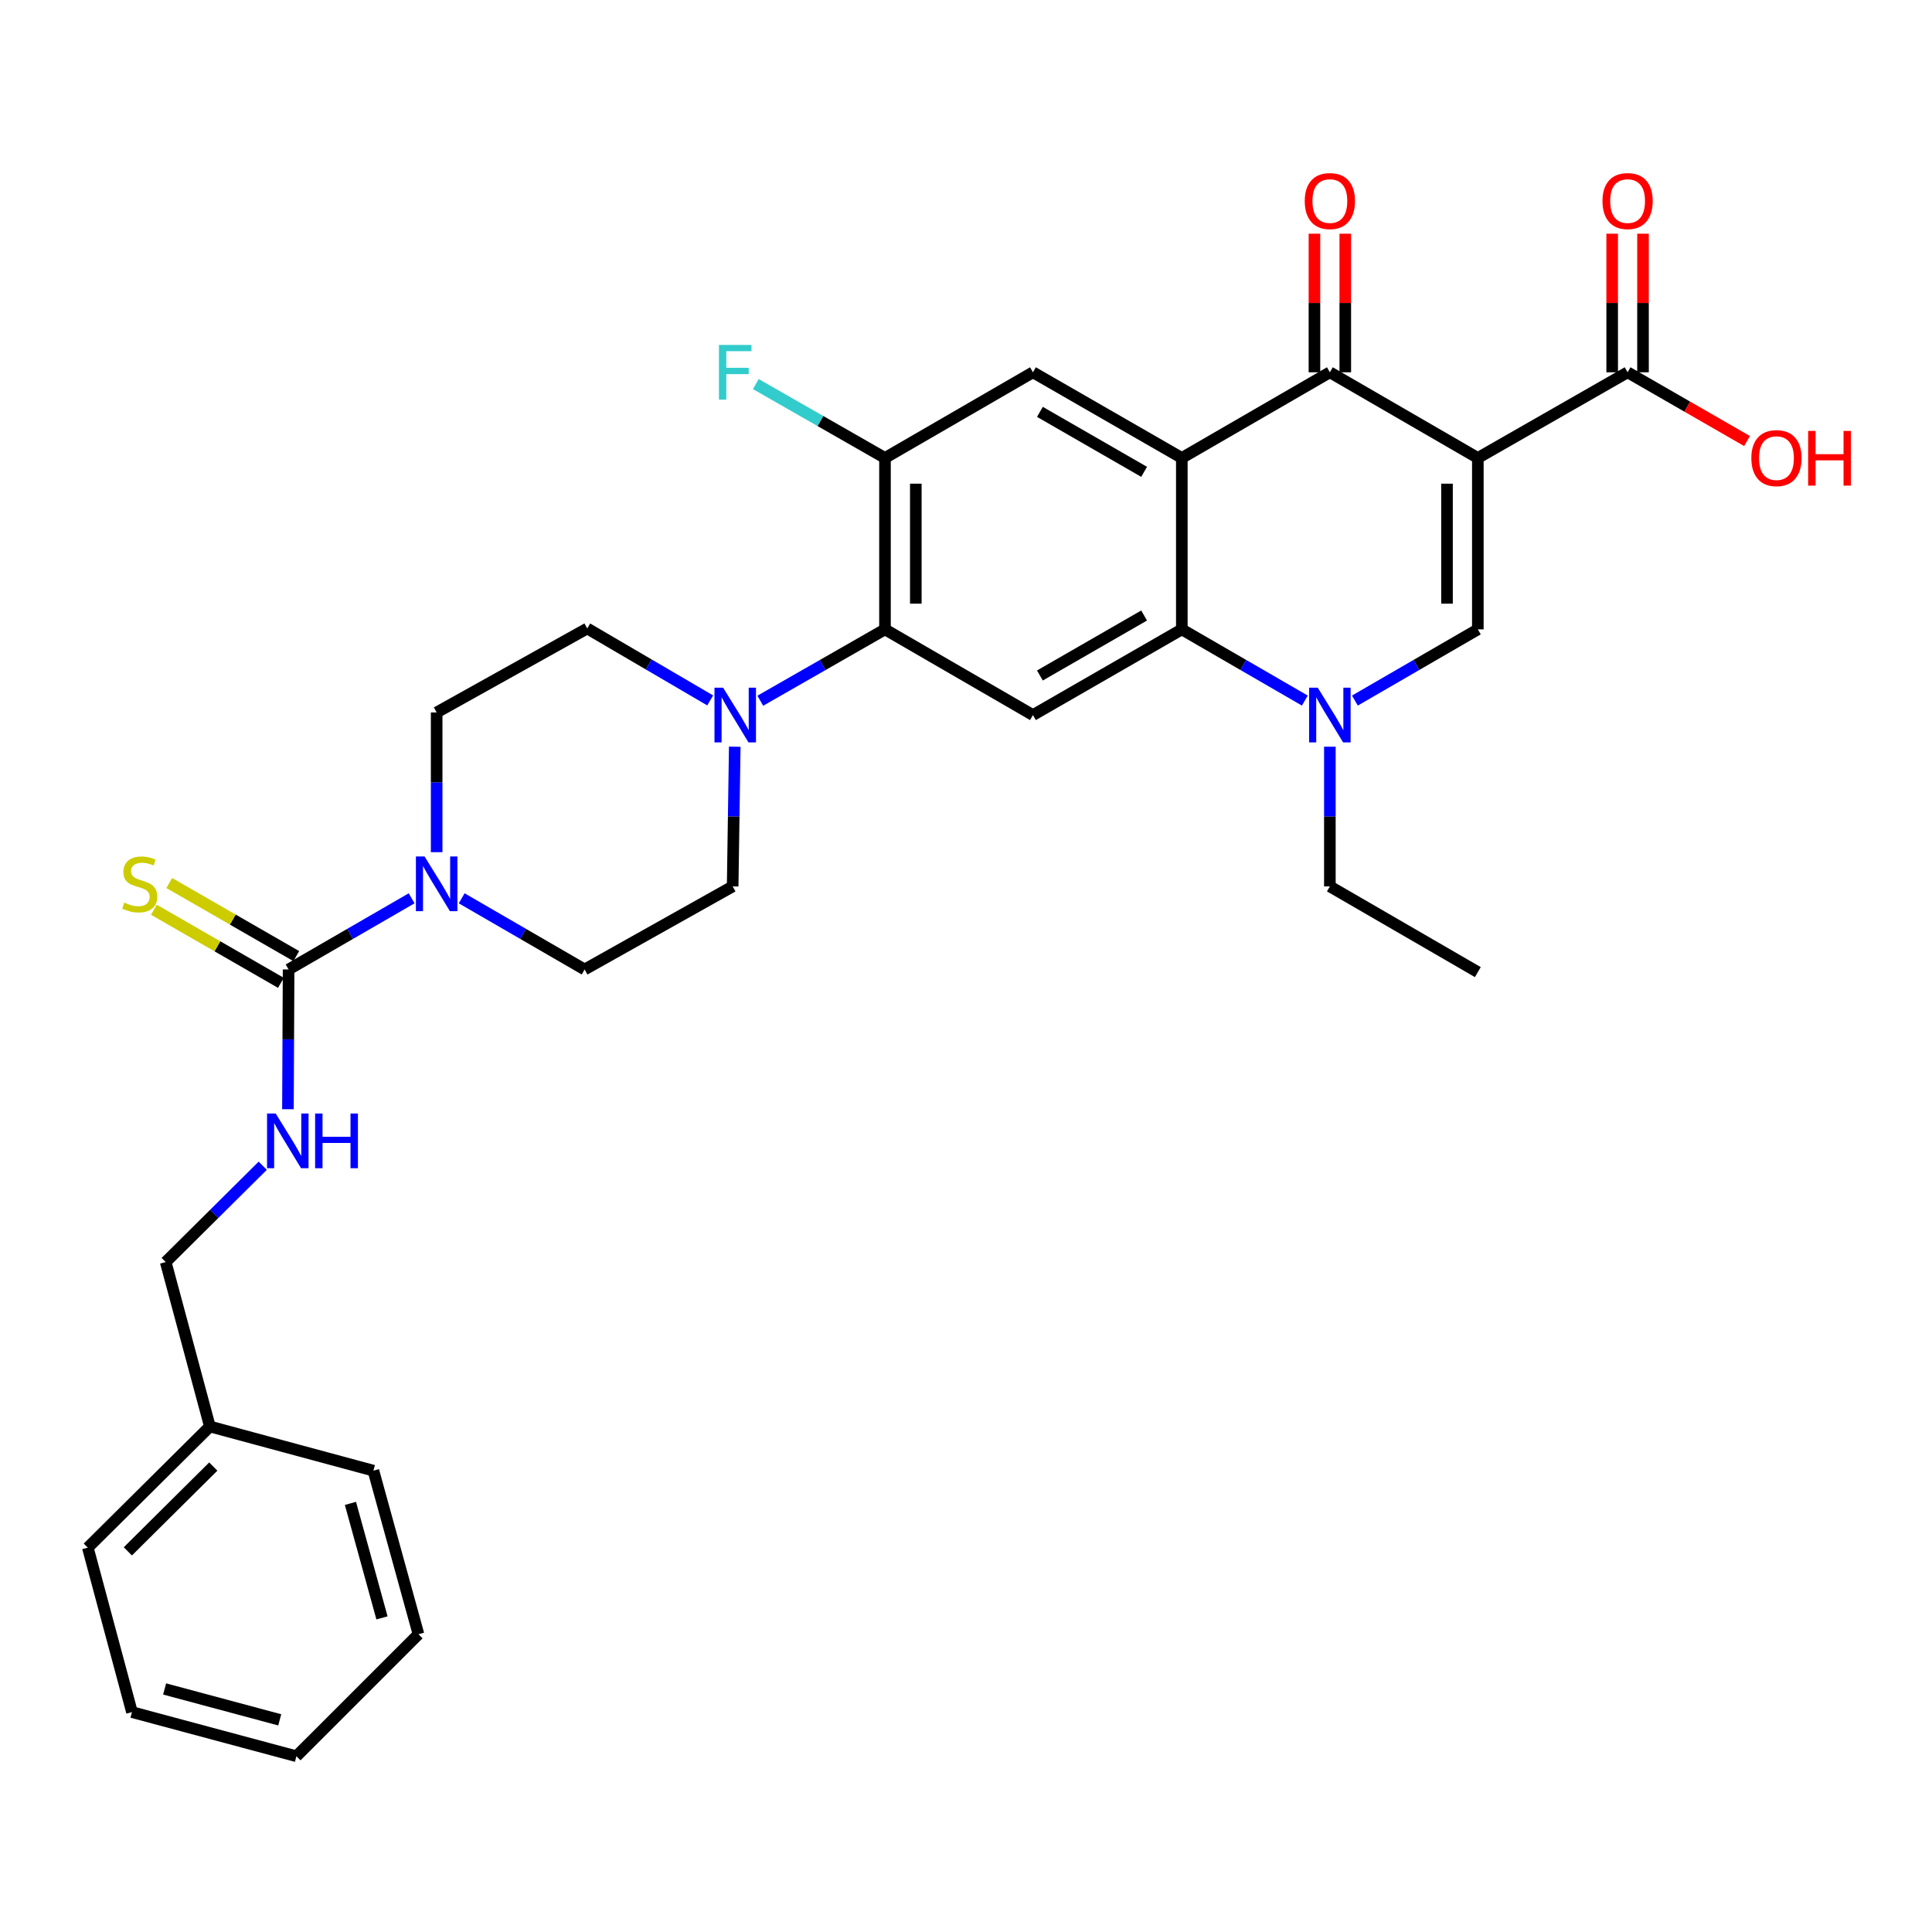 <?xml version='1.0' encoding='iso-8859-1'?>
<svg version='1.1' baseProfile='full'
              xmlns='http://www.w3.org/2000/svg'
                      xmlns:rdkit='http://www.rdkit.org/xml'
                      xmlns:xlink='http://www.w3.org/1999/xlink'
                  xml:space='preserve'
width='1000px' height='1000px' viewBox='0 0 1000 1000'>
<!-- END OF HEADER -->
<rect style='opacity:1.0;fill:#FFFFFF;stroke:none' width='1000' height='1000' x='0' y='0'> </rect>
<path class='bond-1' d='M 764.927,237.043 L 688.336,192.697' style='fill:none;fill-rule:evenodd;stroke:#000000;stroke-width:6px;stroke-linecap:butt;stroke-linejoin:miter;stroke-opacity:1' />
<path class='bond-3' d='M 764.927,237.043 L 764.927,325.763' style='fill:none;fill-rule:evenodd;stroke:#000000;stroke-width:6px;stroke-linecap:butt;stroke-linejoin:miter;stroke-opacity:1' />
<path class='bond-3' d='M 748.969,250.351 L 748.969,312.455' style='fill:none;fill-rule:evenodd;stroke:#000000;stroke-width:6px;stroke-linecap:butt;stroke-linejoin:miter;stroke-opacity:1' />
<path class='bond-11' d='M 764.927,237.043 L 842.441,192.697' style='fill:none;fill-rule:evenodd;stroke:#000000;stroke-width:6px;stroke-linecap:butt;stroke-linejoin:miter;stroke-opacity:1' />
<path class='bond-0' d='M 611.71,237.043 L 688.336,192.697' style='fill:none;fill-rule:evenodd;stroke:#000000;stroke-width:6px;stroke-linecap:butt;stroke-linejoin:miter;stroke-opacity:1' />
<path class='bond-9' d='M 611.71,237.043 L 534.657,192.697' style='fill:none;fill-rule:evenodd;stroke:#000000;stroke-width:6px;stroke-linecap:butt;stroke-linejoin:miter;stroke-opacity:1' />
<path class='bond-9' d='M 592.191,244.222 L 538.255,213.18' style='fill:none;fill-rule:evenodd;stroke:#000000;stroke-width:6px;stroke-linecap:butt;stroke-linejoin:miter;stroke-opacity:1' />
<path class='bond-32' d='M 611.71,237.043 L 611.71,325.763' style='fill:none;fill-rule:evenodd;stroke:#000000;stroke-width:6px;stroke-linecap:butt;stroke-linejoin:miter;stroke-opacity:1' />
<path class='bond-15' d='M 696.315,192.697 L 696.315,156.83' style='fill:none;fill-rule:evenodd;stroke:#000000;stroke-width:6px;stroke-linecap:butt;stroke-linejoin:miter;stroke-opacity:1' />
<path class='bond-15' d='M 696.315,156.83 L 696.315,120.964' style='fill:none;fill-rule:evenodd;stroke:#FF0000;stroke-width:6px;stroke-linecap:butt;stroke-linejoin:miter;stroke-opacity:1' />
<path class='bond-15' d='M 680.357,192.697 L 680.357,156.83' style='fill:none;fill-rule:evenodd;stroke:#000000;stroke-width:6px;stroke-linecap:butt;stroke-linejoin:miter;stroke-opacity:1' />
<path class='bond-15' d='M 680.357,156.83 L 680.357,120.964' style='fill:none;fill-rule:evenodd;stroke:#FF0000;stroke-width:6px;stroke-linecap:butt;stroke-linejoin:miter;stroke-opacity:1' />
<path class='bond-2' d='M 611.71,325.763 L 643.546,344.191' style='fill:none;fill-rule:evenodd;stroke:#000000;stroke-width:6px;stroke-linecap:butt;stroke-linejoin:miter;stroke-opacity:1' />
<path class='bond-2' d='M 643.546,344.191 L 675.383,362.62' style='fill:none;fill-rule:evenodd;stroke:#0000FF;stroke-width:6px;stroke-linecap:butt;stroke-linejoin:miter;stroke-opacity:1' />
<path class='bond-6' d='M 611.71,325.763 L 534.657,370.118' style='fill:none;fill-rule:evenodd;stroke:#000000;stroke-width:6px;stroke-linecap:butt;stroke-linejoin:miter;stroke-opacity:1' />
<path class='bond-6' d='M 592.19,318.586 L 538.254,349.634' style='fill:none;fill-rule:evenodd;stroke:#000000;stroke-width:6px;stroke-linecap:butt;stroke-linejoin:miter;stroke-opacity:1' />
<path class='bond-4' d='M 764.927,325.763 L 733.108,344.19' style='fill:none;fill-rule:evenodd;stroke:#000000;stroke-width:6px;stroke-linecap:butt;stroke-linejoin:miter;stroke-opacity:1' />
<path class='bond-4' d='M 733.108,344.19 L 701.289,362.617' style='fill:none;fill-rule:evenodd;stroke:#0000FF;stroke-width:6px;stroke-linecap:butt;stroke-linejoin:miter;stroke-opacity:1' />
<path class='bond-24' d='M 688.336,386.495 L 688.336,422.649' style='fill:none;fill-rule:evenodd;stroke:#0000FF;stroke-width:6px;stroke-linecap:butt;stroke-linejoin:miter;stroke-opacity:1' />
<path class='bond-24' d='M 688.336,422.649 L 688.336,458.802' style='fill:none;fill-rule:evenodd;stroke:#000000;stroke-width:6px;stroke-linecap:butt;stroke-linejoin:miter;stroke-opacity:1' />
<path class='bond-5' d='M 149.379,501.801 L 181.22,483.379' style='fill:none;fill-rule:evenodd;stroke:#000000;stroke-width:6px;stroke-linecap:butt;stroke-linejoin:miter;stroke-opacity:1' />
<path class='bond-5' d='M 181.22,483.379 L 213.061,464.958' style='fill:none;fill-rule:evenodd;stroke:#0000FF;stroke-width:6px;stroke-linecap:butt;stroke-linejoin:miter;stroke-opacity:1' />
<path class='bond-13' d='M 149.379,501.801 L 149.209,537.967' style='fill:none;fill-rule:evenodd;stroke:#000000;stroke-width:6px;stroke-linecap:butt;stroke-linejoin:miter;stroke-opacity:1' />
<path class='bond-13' d='M 149.209,537.967 L 149.039,574.134' style='fill:none;fill-rule:evenodd;stroke:#0000FF;stroke-width:6px;stroke-linecap:butt;stroke-linejoin:miter;stroke-opacity:1' />
<path class='bond-14' d='M 153.358,494.885 L 120.484,475.968' style='fill:none;fill-rule:evenodd;stroke:#000000;stroke-width:6px;stroke-linecap:butt;stroke-linejoin:miter;stroke-opacity:1' />
<path class='bond-14' d='M 120.484,475.968 L 87.609,457.051' style='fill:none;fill-rule:evenodd;stroke:#CCCC00;stroke-width:6px;stroke-linecap:butt;stroke-linejoin:miter;stroke-opacity:1' />
<path class='bond-14' d='M 145.399,508.717 L 112.524,489.8' style='fill:none;fill-rule:evenodd;stroke:#000000;stroke-width:6px;stroke-linecap:butt;stroke-linejoin:miter;stroke-opacity:1' />
<path class='bond-14' d='M 112.524,489.8 L 79.65,470.883' style='fill:none;fill-rule:evenodd;stroke:#CCCC00;stroke-width:6px;stroke-linecap:butt;stroke-linejoin:miter;stroke-opacity:1' />
<path class='bond-7' d='M 534.657,370.118 L 458.066,325.763' style='fill:none;fill-rule:evenodd;stroke:#000000;stroke-width:6px;stroke-linecap:butt;stroke-linejoin:miter;stroke-opacity:1' />
<path class='bond-10' d='M 458.066,325.763 L 425.796,344.229' style='fill:none;fill-rule:evenodd;stroke:#000000;stroke-width:6px;stroke-linecap:butt;stroke-linejoin:miter;stroke-opacity:1' />
<path class='bond-10' d='M 425.796,344.229 L 393.526,362.695' style='fill:none;fill-rule:evenodd;stroke:#0000FF;stroke-width:6px;stroke-linecap:butt;stroke-linejoin:miter;stroke-opacity:1' />
<path class='bond-33' d='M 458.066,325.763 L 458.066,237.043' style='fill:none;fill-rule:evenodd;stroke:#000000;stroke-width:6px;stroke-linecap:butt;stroke-linejoin:miter;stroke-opacity:1' />
<path class='bond-33' d='M 474.025,312.455 L 474.025,250.351' style='fill:none;fill-rule:evenodd;stroke:#000000;stroke-width:6px;stroke-linecap:butt;stroke-linejoin:miter;stroke-opacity:1' />
<path class='bond-8' d='M 226.014,441.086 L 226.014,404.924' style='fill:none;fill-rule:evenodd;stroke:#0000FF;stroke-width:6px;stroke-linecap:butt;stroke-linejoin:miter;stroke-opacity:1' />
<path class='bond-8' d='M 226.014,404.924 L 226.014,368.762' style='fill:none;fill-rule:evenodd;stroke:#000000;stroke-width:6px;stroke-linecap:butt;stroke-linejoin:miter;stroke-opacity:1' />
<path class='bond-34' d='M 238.967,464.962 L 270.782,483.382' style='fill:none;fill-rule:evenodd;stroke:#0000FF;stroke-width:6px;stroke-linecap:butt;stroke-linejoin:miter;stroke-opacity:1' />
<path class='bond-34' d='M 270.782,483.382 L 302.597,501.801' style='fill:none;fill-rule:evenodd;stroke:#000000;stroke-width:6px;stroke-linecap:butt;stroke-linejoin:miter;stroke-opacity:1' />
<path class='bond-12' d='M 534.657,192.697 L 458.066,237.043' style='fill:none;fill-rule:evenodd;stroke:#000000;stroke-width:6px;stroke-linecap:butt;stroke-linejoin:miter;stroke-opacity:1' />
<path class='bond-18' d='M 380.308,386.495 L 379.765,422.649' style='fill:none;fill-rule:evenodd;stroke:#0000FF;stroke-width:6px;stroke-linecap:butt;stroke-linejoin:miter;stroke-opacity:1' />
<path class='bond-18' d='M 379.765,422.649 L 379.223,458.802' style='fill:none;fill-rule:evenodd;stroke:#000000;stroke-width:6px;stroke-linecap:butt;stroke-linejoin:miter;stroke-opacity:1' />
<path class='bond-19' d='M 367.594,362.535 L 335.774,343.914' style='fill:none;fill-rule:evenodd;stroke:#0000FF;stroke-width:6px;stroke-linecap:butt;stroke-linejoin:miter;stroke-opacity:1' />
<path class='bond-19' d='M 335.774,343.914 L 303.953,325.293' style='fill:none;fill-rule:evenodd;stroke:#000000;stroke-width:6px;stroke-linecap:butt;stroke-linejoin:miter;stroke-opacity:1' />
<path class='bond-20' d='M 850.42,192.697 L 850.42,156.83' style='fill:none;fill-rule:evenodd;stroke:#000000;stroke-width:6px;stroke-linecap:butt;stroke-linejoin:miter;stroke-opacity:1' />
<path class='bond-20' d='M 850.42,156.83 L 850.42,120.964' style='fill:none;fill-rule:evenodd;stroke:#FF0000;stroke-width:6px;stroke-linecap:butt;stroke-linejoin:miter;stroke-opacity:1' />
<path class='bond-20' d='M 834.461,192.697 L 834.461,156.83' style='fill:none;fill-rule:evenodd;stroke:#000000;stroke-width:6px;stroke-linecap:butt;stroke-linejoin:miter;stroke-opacity:1' />
<path class='bond-20' d='M 834.461,156.83 L 834.461,120.964' style='fill:none;fill-rule:evenodd;stroke:#FF0000;stroke-width:6px;stroke-linecap:butt;stroke-linejoin:miter;stroke-opacity:1' />
<path class='bond-23' d='M 842.441,192.697 L 873.355,210.489' style='fill:none;fill-rule:evenodd;stroke:#000000;stroke-width:6px;stroke-linecap:butt;stroke-linejoin:miter;stroke-opacity:1' />
<path class='bond-23' d='M 873.355,210.489 L 904.27,228.282' style='fill:none;fill-rule:evenodd;stroke:#FF0000;stroke-width:6px;stroke-linecap:butt;stroke-linejoin:miter;stroke-opacity:1' />
<path class='bond-21' d='M 458.066,237.043 L 424.636,217.917' style='fill:none;fill-rule:evenodd;stroke:#000000;stroke-width:6px;stroke-linecap:butt;stroke-linejoin:miter;stroke-opacity:1' />
<path class='bond-21' d='M 424.636,217.917 L 391.206,198.791' style='fill:none;fill-rule:evenodd;stroke:#33CCCC;stroke-width:6px;stroke-linecap:butt;stroke-linejoin:miter;stroke-opacity:1' />
<path class='bond-22' d='M 135.996,603.381 L 110.882,628.309' style='fill:none;fill-rule:evenodd;stroke:#0000FF;stroke-width:6px;stroke-linecap:butt;stroke-linejoin:miter;stroke-opacity:1' />
<path class='bond-22' d='M 110.882,628.309 L 85.767,653.237' style='fill:none;fill-rule:evenodd;stroke:#000000;stroke-width:6px;stroke-linecap:butt;stroke-linejoin:miter;stroke-opacity:1' />
<path class='bond-16' d='M 226.014,368.762 L 303.953,325.293' style='fill:none;fill-rule:evenodd;stroke:#000000;stroke-width:6px;stroke-linecap:butt;stroke-linejoin:miter;stroke-opacity:1' />
<path class='bond-17' d='M 302.597,501.801 L 379.223,458.802' style='fill:none;fill-rule:evenodd;stroke:#000000;stroke-width:6px;stroke-linecap:butt;stroke-linejoin:miter;stroke-opacity:1' />
<path class='bond-25' d='M 85.767,653.237 L 108.632,738.348' style='fill:none;fill-rule:evenodd;stroke:#000000;stroke-width:6px;stroke-linecap:butt;stroke-linejoin:miter;stroke-opacity:1' />
<path class='bond-28' d='M 688.336,458.802 L 764.927,503.166' style='fill:none;fill-rule:evenodd;stroke:#000000;stroke-width:6px;stroke-linecap:butt;stroke-linejoin:miter;stroke-opacity:1' />
<path class='bond-26' d='M 108.632,738.348 L 45.455,801.064' style='fill:none;fill-rule:evenodd;stroke:#000000;stroke-width:6px;stroke-linecap:butt;stroke-linejoin:miter;stroke-opacity:1' />
<path class='bond-26' d='M 110.398,759.081 L 66.174,802.982' style='fill:none;fill-rule:evenodd;stroke:#000000;stroke-width:6px;stroke-linecap:butt;stroke-linejoin:miter;stroke-opacity:1' />
<path class='bond-27' d='M 108.632,738.348 L 193.273,761.213' style='fill:none;fill-rule:evenodd;stroke:#000000;stroke-width:6px;stroke-linecap:butt;stroke-linejoin:miter;stroke-opacity:1' />
<path class='bond-30' d='M 45.455,801.064 L 68.302,886.184' style='fill:none;fill-rule:evenodd;stroke:#000000;stroke-width:6px;stroke-linecap:butt;stroke-linejoin:miter;stroke-opacity:1' />
<path class='bond-29' d='M 193.273,761.213 L 216.599,845.881' style='fill:none;fill-rule:evenodd;stroke:#000000;stroke-width:6px;stroke-linecap:butt;stroke-linejoin:miter;stroke-opacity:1' />
<path class='bond-29' d='M 181.387,778.151 L 197.715,837.419' style='fill:none;fill-rule:evenodd;stroke:#000000;stroke-width:6px;stroke-linecap:butt;stroke-linejoin:miter;stroke-opacity:1' />
<path class='bond-31' d='M 216.599,845.881 L 153.422,909.031' style='fill:none;fill-rule:evenodd;stroke:#000000;stroke-width:6px;stroke-linecap:butt;stroke-linejoin:miter;stroke-opacity:1' />
<path class='bond-35' d='M 68.302,886.184 L 153.422,909.031' style='fill:none;fill-rule:evenodd;stroke:#000000;stroke-width:6px;stroke-linecap:butt;stroke-linejoin:miter;stroke-opacity:1' />
<path class='bond-35' d='M 85.207,874.198 L 144.791,890.191' style='fill:none;fill-rule:evenodd;stroke:#000000;stroke-width:6px;stroke-linecap:butt;stroke-linejoin:miter;stroke-opacity:1' />
<path  class='atom-5' d='M 682.076 355.958
L 691.356 370.958
Q 692.276 372.438, 693.756 375.118
Q 695.236 377.798, 695.316 377.958
L 695.316 355.958
L 699.076 355.958
L 699.076 384.278
L 695.196 384.278
L 685.236 367.878
Q 684.076 365.958, 682.836 363.758
Q 681.636 361.558, 681.276 360.878
L 681.276 384.278
L 677.596 384.278
L 677.596 355.958
L 682.076 355.958
' fill='#0000FF'/>
<path  class='atom-9' d='M 219.754 443.303
L 229.034 458.303
Q 229.954 459.783, 231.434 462.463
Q 232.914 465.143, 232.994 465.303
L 232.994 443.303
L 236.754 443.303
L 236.754 471.623
L 232.874 471.623
L 222.914 455.223
Q 221.754 453.303, 220.514 451.103
Q 219.314 448.903, 218.954 448.223
L 218.954 471.623
L 215.274 471.623
L 215.274 443.303
L 219.754 443.303
' fill='#0000FF'/>
<path  class='atom-11' d='M 374.293 355.958
L 383.573 370.958
Q 384.493 372.438, 385.973 375.118
Q 387.453 377.798, 387.533 377.958
L 387.533 355.958
L 391.293 355.958
L 391.293 384.278
L 387.413 384.278
L 377.453 367.878
Q 376.293 365.958, 375.053 363.758
Q 373.853 361.558, 373.493 360.878
L 373.493 384.278
L 369.813 384.278
L 369.813 355.958
L 374.293 355.958
' fill='#0000FF'/>
<path  class='atom-14' d='M 142.702 576.352
L 151.982 591.352
Q 152.902 592.832, 154.382 595.512
Q 155.862 598.192, 155.942 598.352
L 155.942 576.352
L 159.702 576.352
L 159.702 604.672
L 155.822 604.672
L 145.862 588.272
Q 144.702 586.352, 143.462 584.152
Q 142.262 581.952, 141.902 581.272
L 141.902 604.672
L 138.222 604.672
L 138.222 576.352
L 142.702 576.352
' fill='#0000FF'/>
<path  class='atom-14' d='M 163.102 576.352
L 166.942 576.352
L 166.942 588.392
L 181.422 588.392
L 181.422 576.352
L 185.262 576.352
L 185.262 604.672
L 181.422 604.672
L 181.422 591.592
L 166.942 591.592
L 166.942 604.672
L 163.102 604.672
L 163.102 576.352
' fill='#0000FF'/>
<path  class='atom-15' d='M 64.327 467.183
Q 64.647 467.303, 65.967 467.863
Q 67.287 468.423, 68.727 468.783
Q 70.207 469.103, 71.647 469.103
Q 74.327 469.103, 75.887 467.823
Q 77.447 466.503, 77.447 464.223
Q 77.447 462.663, 76.647 461.703
Q 75.887 460.743, 74.687 460.223
Q 73.487 459.703, 71.487 459.103
Q 68.967 458.343, 67.447 457.623
Q 65.967 456.903, 64.887 455.383
Q 63.847 453.863, 63.847 451.303
Q 63.847 447.743, 66.247 445.543
Q 68.687 443.343, 73.487 443.343
Q 76.767 443.343, 80.487 444.903
L 79.567 447.983
Q 76.167 446.583, 73.607 446.583
Q 70.847 446.583, 69.327 447.743
Q 67.807 448.863, 67.847 450.823
Q 67.847 452.343, 68.607 453.263
Q 69.407 454.183, 70.527 454.703
Q 71.687 455.223, 73.607 455.823
Q 76.167 456.623, 77.687 457.423
Q 79.207 458.223, 80.287 459.863
Q 81.407 461.463, 81.407 464.223
Q 81.407 468.143, 78.767 470.263
Q 76.167 472.343, 71.807 472.343
Q 69.287 472.343, 67.367 471.783
Q 65.487 471.263, 63.247 470.343
L 64.327 467.183
' fill='#CCCC00'/>
<path  class='atom-16' d='M 675.336 104.066
Q 675.336 97.266, 678.696 93.466
Q 682.056 89.666, 688.336 89.666
Q 694.616 89.666, 697.976 93.466
Q 701.336 97.266, 701.336 104.066
Q 701.336 110.946, 697.936 114.866
Q 694.536 118.746, 688.336 118.746
Q 682.096 118.746, 678.696 114.866
Q 675.336 110.986, 675.336 104.066
M 688.336 115.546
Q 692.656 115.546, 694.976 112.666
Q 697.336 109.746, 697.336 104.066
Q 697.336 98.506, 694.976 95.706
Q 692.656 92.866, 688.336 92.866
Q 684.016 92.866, 681.656 95.666
Q 679.336 98.466, 679.336 104.066
Q 679.336 109.786, 681.656 112.666
Q 684.016 115.546, 688.336 115.546
' fill='#FF0000'/>
<path  class='atom-21' d='M 829.441 104.066
Q 829.441 97.266, 832.801 93.466
Q 836.161 89.666, 842.441 89.666
Q 848.721 89.666, 852.081 93.466
Q 855.441 97.266, 855.441 104.066
Q 855.441 110.946, 852.041 114.866
Q 848.641 118.746, 842.441 118.746
Q 836.201 118.746, 832.801 114.866
Q 829.441 110.986, 829.441 104.066
M 842.441 115.546
Q 846.761 115.546, 849.081 112.666
Q 851.441 109.746, 851.441 104.066
Q 851.441 98.506, 849.081 95.706
Q 846.761 92.866, 842.441 92.866
Q 838.121 92.866, 835.761 95.666
Q 833.441 98.466, 833.441 104.066
Q 833.441 109.786, 835.761 112.666
Q 838.121 115.546, 842.441 115.546
' fill='#FF0000'/>
<path  class='atom-22' d='M 372.133 178.537
L 388.973 178.537
L 388.973 181.777
L 375.933 181.777
L 375.933 190.377
L 387.533 190.377
L 387.533 193.657
L 375.933 193.657
L 375.933 206.857
L 372.133 206.857
L 372.133 178.537
' fill='#33CCCC'/>
<path  class='atom-24' d='M 906.493 237.123
Q 906.493 230.323, 909.853 226.523
Q 913.213 222.723, 919.493 222.723
Q 925.773 222.723, 929.133 226.523
Q 932.493 230.323, 932.493 237.123
Q 932.493 244.003, 929.093 247.923
Q 925.693 251.803, 919.493 251.803
Q 913.253 251.803, 909.853 247.923
Q 906.493 244.043, 906.493 237.123
M 919.493 248.603
Q 923.813 248.603, 926.133 245.723
Q 928.493 242.803, 928.493 237.123
Q 928.493 231.563, 926.133 228.763
Q 923.813 225.923, 919.493 225.923
Q 915.173 225.923, 912.813 228.723
Q 910.493 231.523, 910.493 237.123
Q 910.493 242.843, 912.813 245.723
Q 915.173 248.603, 919.493 248.603
' fill='#FF0000'/>
<path  class='atom-24' d='M 935.893 223.043
L 939.733 223.043
L 939.733 235.083
L 954.213 235.083
L 954.213 223.043
L 958.053 223.043
L 958.053 251.363
L 954.213 251.363
L 954.213 238.283
L 939.733 238.283
L 939.733 251.363
L 935.893 251.363
L 935.893 223.043
' fill='#FF0000'/>
</svg>
